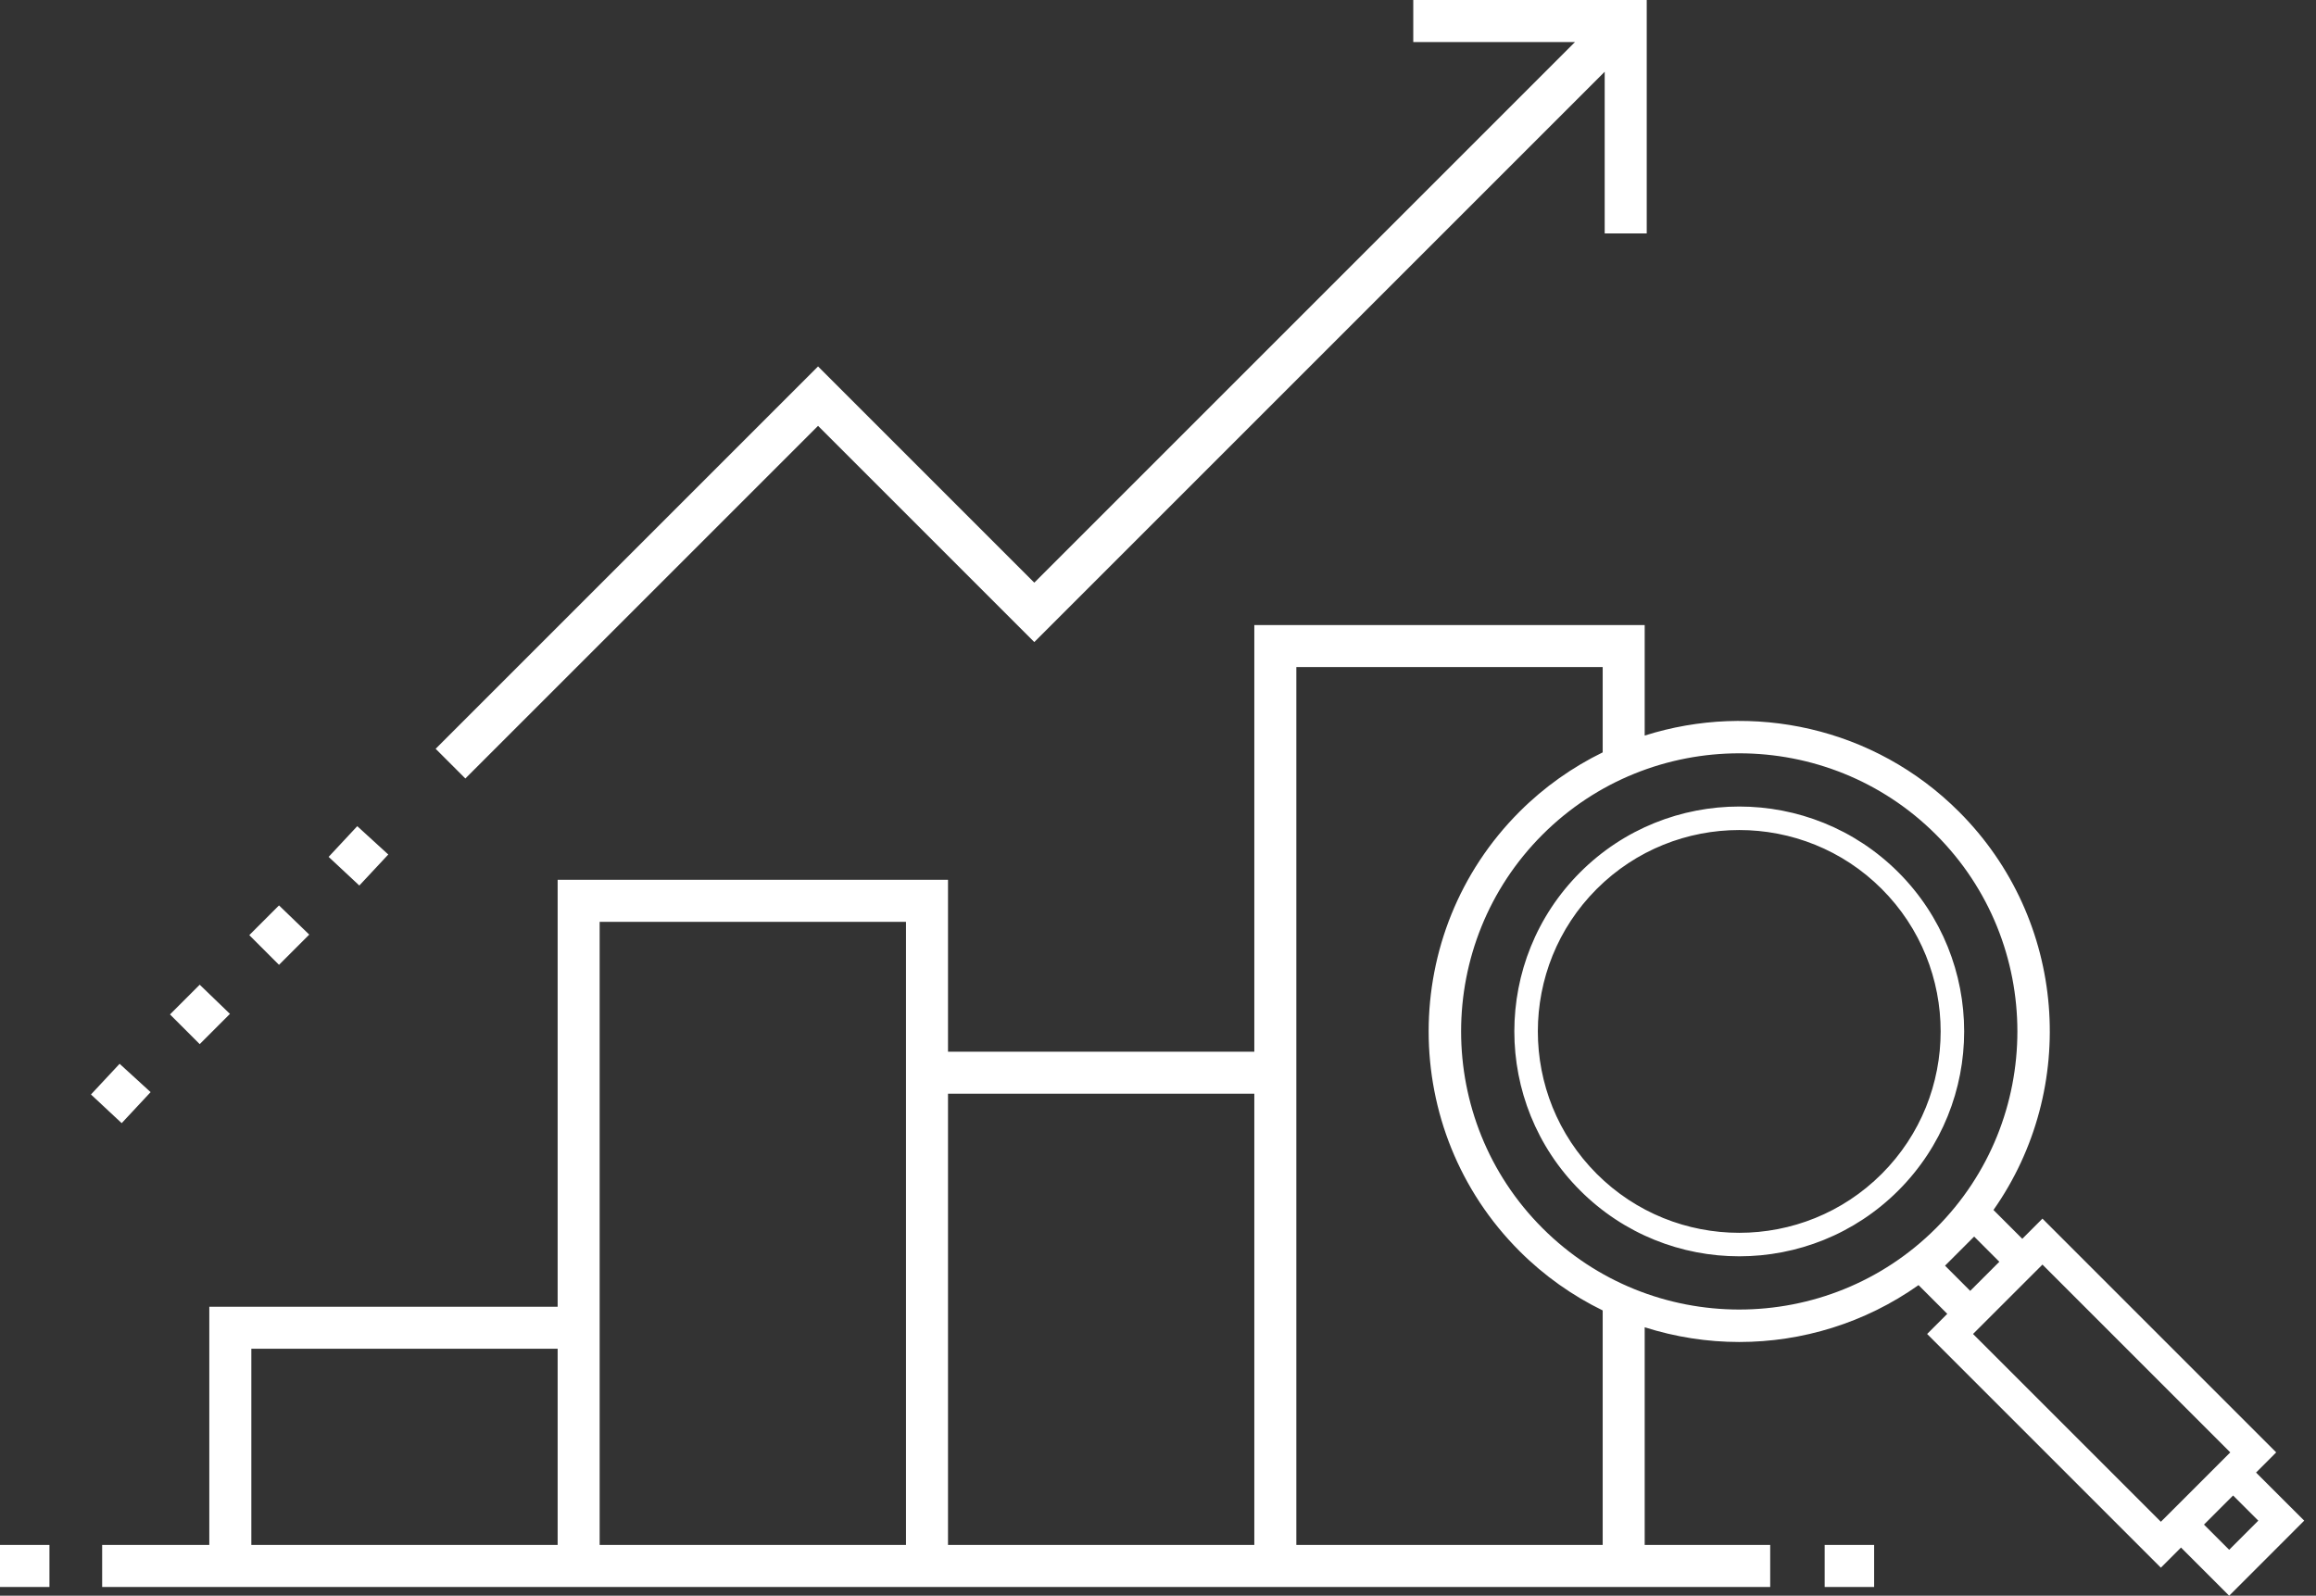 
<svg width="119px" height="82px" viewBox="0 0 119 82" version="1.1" xmlns="http://www.w3.org/2000/svg" xmlns:xlink="http://www.w3.org/1999/xlink">
    <rect x="0" y="0" width="119" height="82" fill="#333333" stroke="none"/>
    <!-- Generator: Sketch 51.2 (57519) - http://www.bohemiancoding.com/sketch -->
    <desc>Created with Sketch.</desc>
    <defs></defs>
    <g id="Homepage" stroke="none" stroke-width="1" fill="none" fill-rule="evenodd">
        <g transform="translate(-220, -2075)" fill="#FFFFFF" id="DAF">
            <g transform="translate(0, 1307)">
                <g id="features" transform="translate(200, 554)">
                    <g id="3" transform="translate(0, 180)">
                        <path d="M113.755,115.55 L116.296,115.55 L116.296,113.391 L113.755,113.391 L113.755,115.55 Z M20,115.55 L22.541,115.55 L22.541,113.39 L20,113.39 L20,115.55 Z M116.686,79.68 C112.65,75.644 106.081,75.646 102.044,79.68 C98.008,83.717 98.008,90.286 102.044,94.323 C106.082,98.361 112.649,98.361 116.686,94.323 C120.723,90.286 120.723,83.717 116.686,79.68 Z M117.541,95.177 C115.287,97.431 112.327,98.559 109.366,98.559 C106.405,98.559 103.445,97.431 101.191,95.177 C96.682,90.669 96.682,83.334 101.191,78.826 C105.699,74.319 113.032,74.319 117.541,78.826 C122.049,83.334 122.049,90.669 117.541,95.177 Z M133.244,112.346 L134.539,113.64 L136.035,112.143 L134.74,110.85 L133.992,111.597 L133.244,112.346 Z M121.233,100.335 L122.729,98.839 L121.435,97.544 L119.939,99.04 L121.233,100.335 Z M119.476,97.112 C125.05,91.537 125.05,82.466 119.476,76.89 C113.901,71.316 104.83,71.32 99.256,76.89 C93.68,82.466 93.68,91.537 99.256,97.112 C104.831,102.688 113.9,102.688 119.476,97.112 Z M102.349,101.34 C100.805,100.586 99.357,99.573 98.076,98.292 C91.85,92.067 91.85,81.936 98.076,75.711 C99.357,74.43 100.805,73.417 102.349,72.663 L102.349,68.278 L86.608,68.278 L86.608,88.046 L86.608,113.39 L102.349,113.39 L102.349,101.34 Z M132.65,110.581 L134.595,108.635 L124.945,98.984 L121.378,102.55 L131.029,112.2 L132.65,110.581 Z M68.71,113.39 L84.449,113.39 L84.449,90.204 L68.71,90.204 L68.71,113.39 Z M66.551,81.371 L50.811,81.371 L50.811,101.151 L50.811,113.39 L66.551,113.39 L66.551,88.046 L66.551,81.371 Z M32.914,113.39 L48.653,113.39 L48.653,103.308 L32.914,103.308 L32.914,113.39 Z M134.539,116 L132.064,113.525 L131.029,114.56 L119.019,102.55 L120.054,101.515 L118.578,100.039 C115.828,101.984 112.598,102.962 109.366,102.962 C107.725,102.962 106.085,102.707 104.507,102.205 L104.507,113.391 L110.956,113.391 L110.956,115.55 L104.507,115.55 L86.608,115.55 L84.449,115.55 L68.71,115.55 L66.551,115.55 L50.811,115.55 L48.653,115.55 L30.754,115.55 L25.249,115.55 L25.249,113.391 L30.754,113.391 L30.754,101.151 L48.653,101.151 L48.653,79.212 L68.71,79.212 L68.71,88.046 L84.449,88.046 L84.449,66.12 L104.507,66.12 L104.507,71.799 C110.016,70.049 116.293,71.35 120.655,75.711 C126.219,81.273 126.806,89.951 122.428,96.178 L123.909,97.659 L124.944,96.623 L136.955,108.635 L135.92,109.671 L138.394,112.143 L134.539,116 Z M62.033,55.883 L73.144,66.994 L102.452,37.687 L102.452,45.995 L104.612,45.995 L104.612,34 L92.616,34 L92.616,36.16 L100.926,36.16 L73.144,63.941 L62.033,52.83 L42.384,72.479 L43.91,74.005 L62.033,55.883 Z M27.739,90.122 L26.146,88.666 L24.674,90.243 L26.252,91.716 L27.739,90.122 Z M31.815,86.101 L30.262,84.602 L28.735,86.129 L30.262,87.655 L31.815,86.101 Z M35.89,82.027 L34.336,80.527 L32.809,82.054 L34.336,83.581 L35.89,82.027 Z M38.463,79.505 L36.886,78.033 L38.357,76.455 L39.951,77.911 L38.463,79.505 Z" id="Fill-1"></path>
                    </g>
                </g>
            </g>
        </g>
    </g>
</svg>